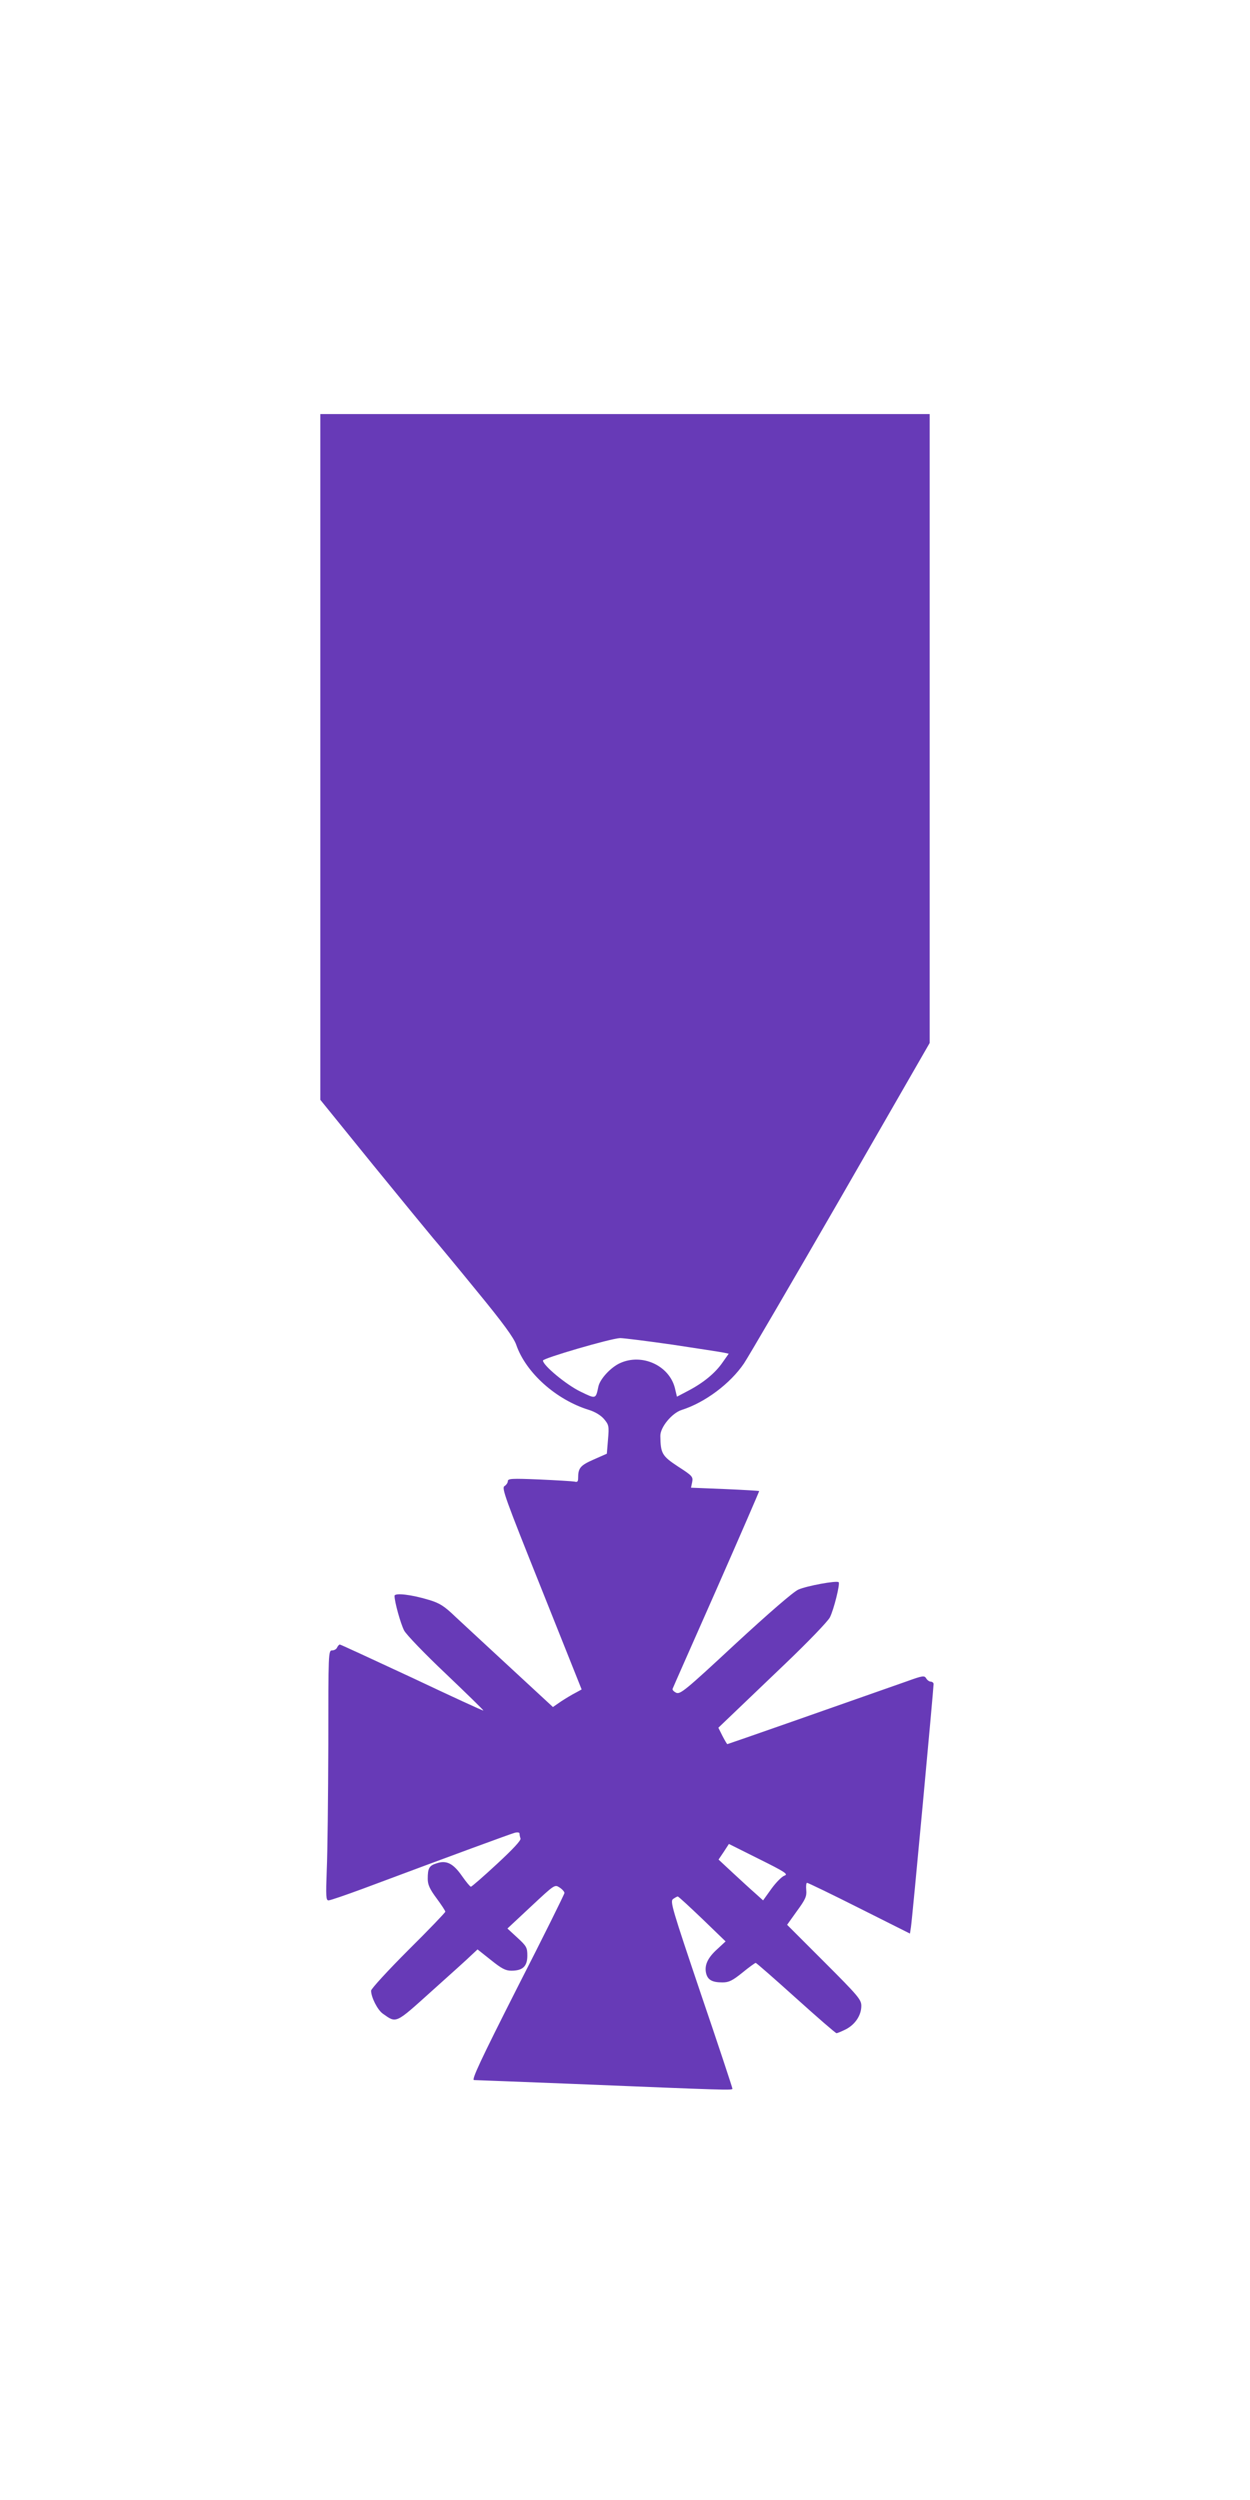 <?xml version="1.0" standalone="no"?>
<!DOCTYPE svg PUBLIC "-//W3C//DTD SVG 20010904//EN"
 "http://www.w3.org/TR/2001/REC-SVG-20010904/DTD/svg10.dtd">
<svg version="1.0" xmlns="http://www.w3.org/2000/svg"
 width="640pt" height="1280pt" viewBox="0 0 640 1280"
 preserveAspectRatio="xMidYMid meet">
<g transform="translate(0,1280) scale(0.1,-0.1)"
fill="#673ab7" stroke="none">
<path d="M1640 8925 l0 -1756 269 -332 c149 -183 288 -352 309 -377 22 -25
123 -147 224 -271 134 -163 189 -239 201 -274 49 -143 204 -282 373 -334 32
-10 61 -28 77 -47 24 -29 26 -35 20 -104 l-6 -73 -68 -30 c-68 -30 -79 -43
-79 -95 0 -17 -4 -22 -17 -18 -10 2 -91 7 -180 11 -143 6 -163 5 -163 -9 0 -8
-8 -19 -17 -25 -16 -8 4 -63 189 -525 l206 -516 -31 -17 c-18 -9 -51 -29 -74
-44 l-42 -29 -213 197 c-117 108 -245 227 -285 264 -58 56 -82 71 -135 87 -91
28 -178 38 -178 21 0 -31 31 -142 49 -177 10 -20 106 -120 214 -222 107 -102
193 -186 192 -188 -2 -2 -166 74 -365 168 -200 93 -366 170 -370 170 -4 0 -10
-7 -14 -15 -3 -8 -14 -15 -25 -15 -20 0 -20 -9 -20 -483 -1 -265 -4 -553 -8
-640 -5 -137 -4 -157 9 -157 9 0 87 27 174 59 476 178 757 281 779 287 15 4
25 2 25 -4 0 -6 2 -17 5 -25 4 -9 -39 -55 -120 -130 -70 -65 -130 -117 -134
-117 -4 0 -24 24 -45 54 -45 65 -80 83 -130 66 -39 -12 -46 -25 -46 -80 0 -29
10 -52 45 -99 25 -34 45 -64 45 -69 0 -4 -85 -93 -190 -197 -104 -104 -190
-198 -190 -207 0 -34 33 -99 60 -118 71 -50 62 -54 252 117 95 85 187 168 203
184 l30 28 68 -54 c55 -44 75 -55 105 -55 58 0 82 22 82 77 0 41 -4 49 -51 92
l-51 47 121 113 c121 113 121 113 146 97 14 -9 25 -22 25 -28 0 -6 -108 -224
-241 -484 -190 -375 -236 -474 -222 -474 10 0 232 -9 493 -19 809 -33 830 -34
830 -25 0 5 -72 223 -161 484 -148 439 -159 475 -143 487 10 7 21 13 24 13 4
0 60 -52 126 -115 l119 -115 -42 -39 c-49 -44 -67 -82 -58 -123 8 -35 31 -48
84 -48 33 0 51 9 102 50 34 28 65 50 68 50 4 0 96 -81 206 -180 110 -99 203
-180 208 -180 4 0 26 9 48 20 48 25 79 72 79 120 0 32 -16 51 -190 225 l-190
190 50 70 c44 60 51 76 48 108 -2 20 0 37 4 37 5 0 125 -58 268 -130 l259
-130 5 33 c6 32 116 1221 116 1245 0 6 -7 12 -15 12 -7 0 -18 8 -23 17 -9 15
-18 14 -98 -15 -343 -121 -917 -322 -920 -322 -2 0 -13 19 -25 42 l-21 42 68
65 c38 36 163 156 277 265 115 110 216 215 226 235 20 39 53 172 45 180 -9 10
-166 -19 -207 -38 -25 -11 -152 -121 -322 -278 -256 -238 -282 -259 -303 -250
-12 6 -21 15 -18 21 2 6 104 236 225 510 121 275 219 501 218 502 -1 1 -80 6
-175 10 l-174 7 6 29 c5 27 1 32 -72 79 -82 54 -90 67 -91 157 -1 44 59 117
109 133 120 38 249 135 319 238 21 31 244 413 495 848 l456 793 0 1610 0 1610
-1560 0 -1560 0 0 -1755z m1805 -3010 c132 -20 250 -38 263 -41 l23 -5 -31
-44 c-37 -54 -97 -104 -175 -145 l-59 -31 -11 46 c-30 114 -168 177 -280 126
-47 -21 -102 -80 -111 -119 -14 -66 -12 -66 -92 -27 -71 34 -192 134 -192 159
0 12 346 113 395 115 17 0 138 -15 270 -34z m572 -2718 c-13 -4 -43 -34 -67
-67 l-43 -60 -41 37 c-23 20 -74 67 -114 104 l-73 68 27 40 26 40 154 -77
c133 -66 151 -78 131 -85z"/>
</g>
</svg>
